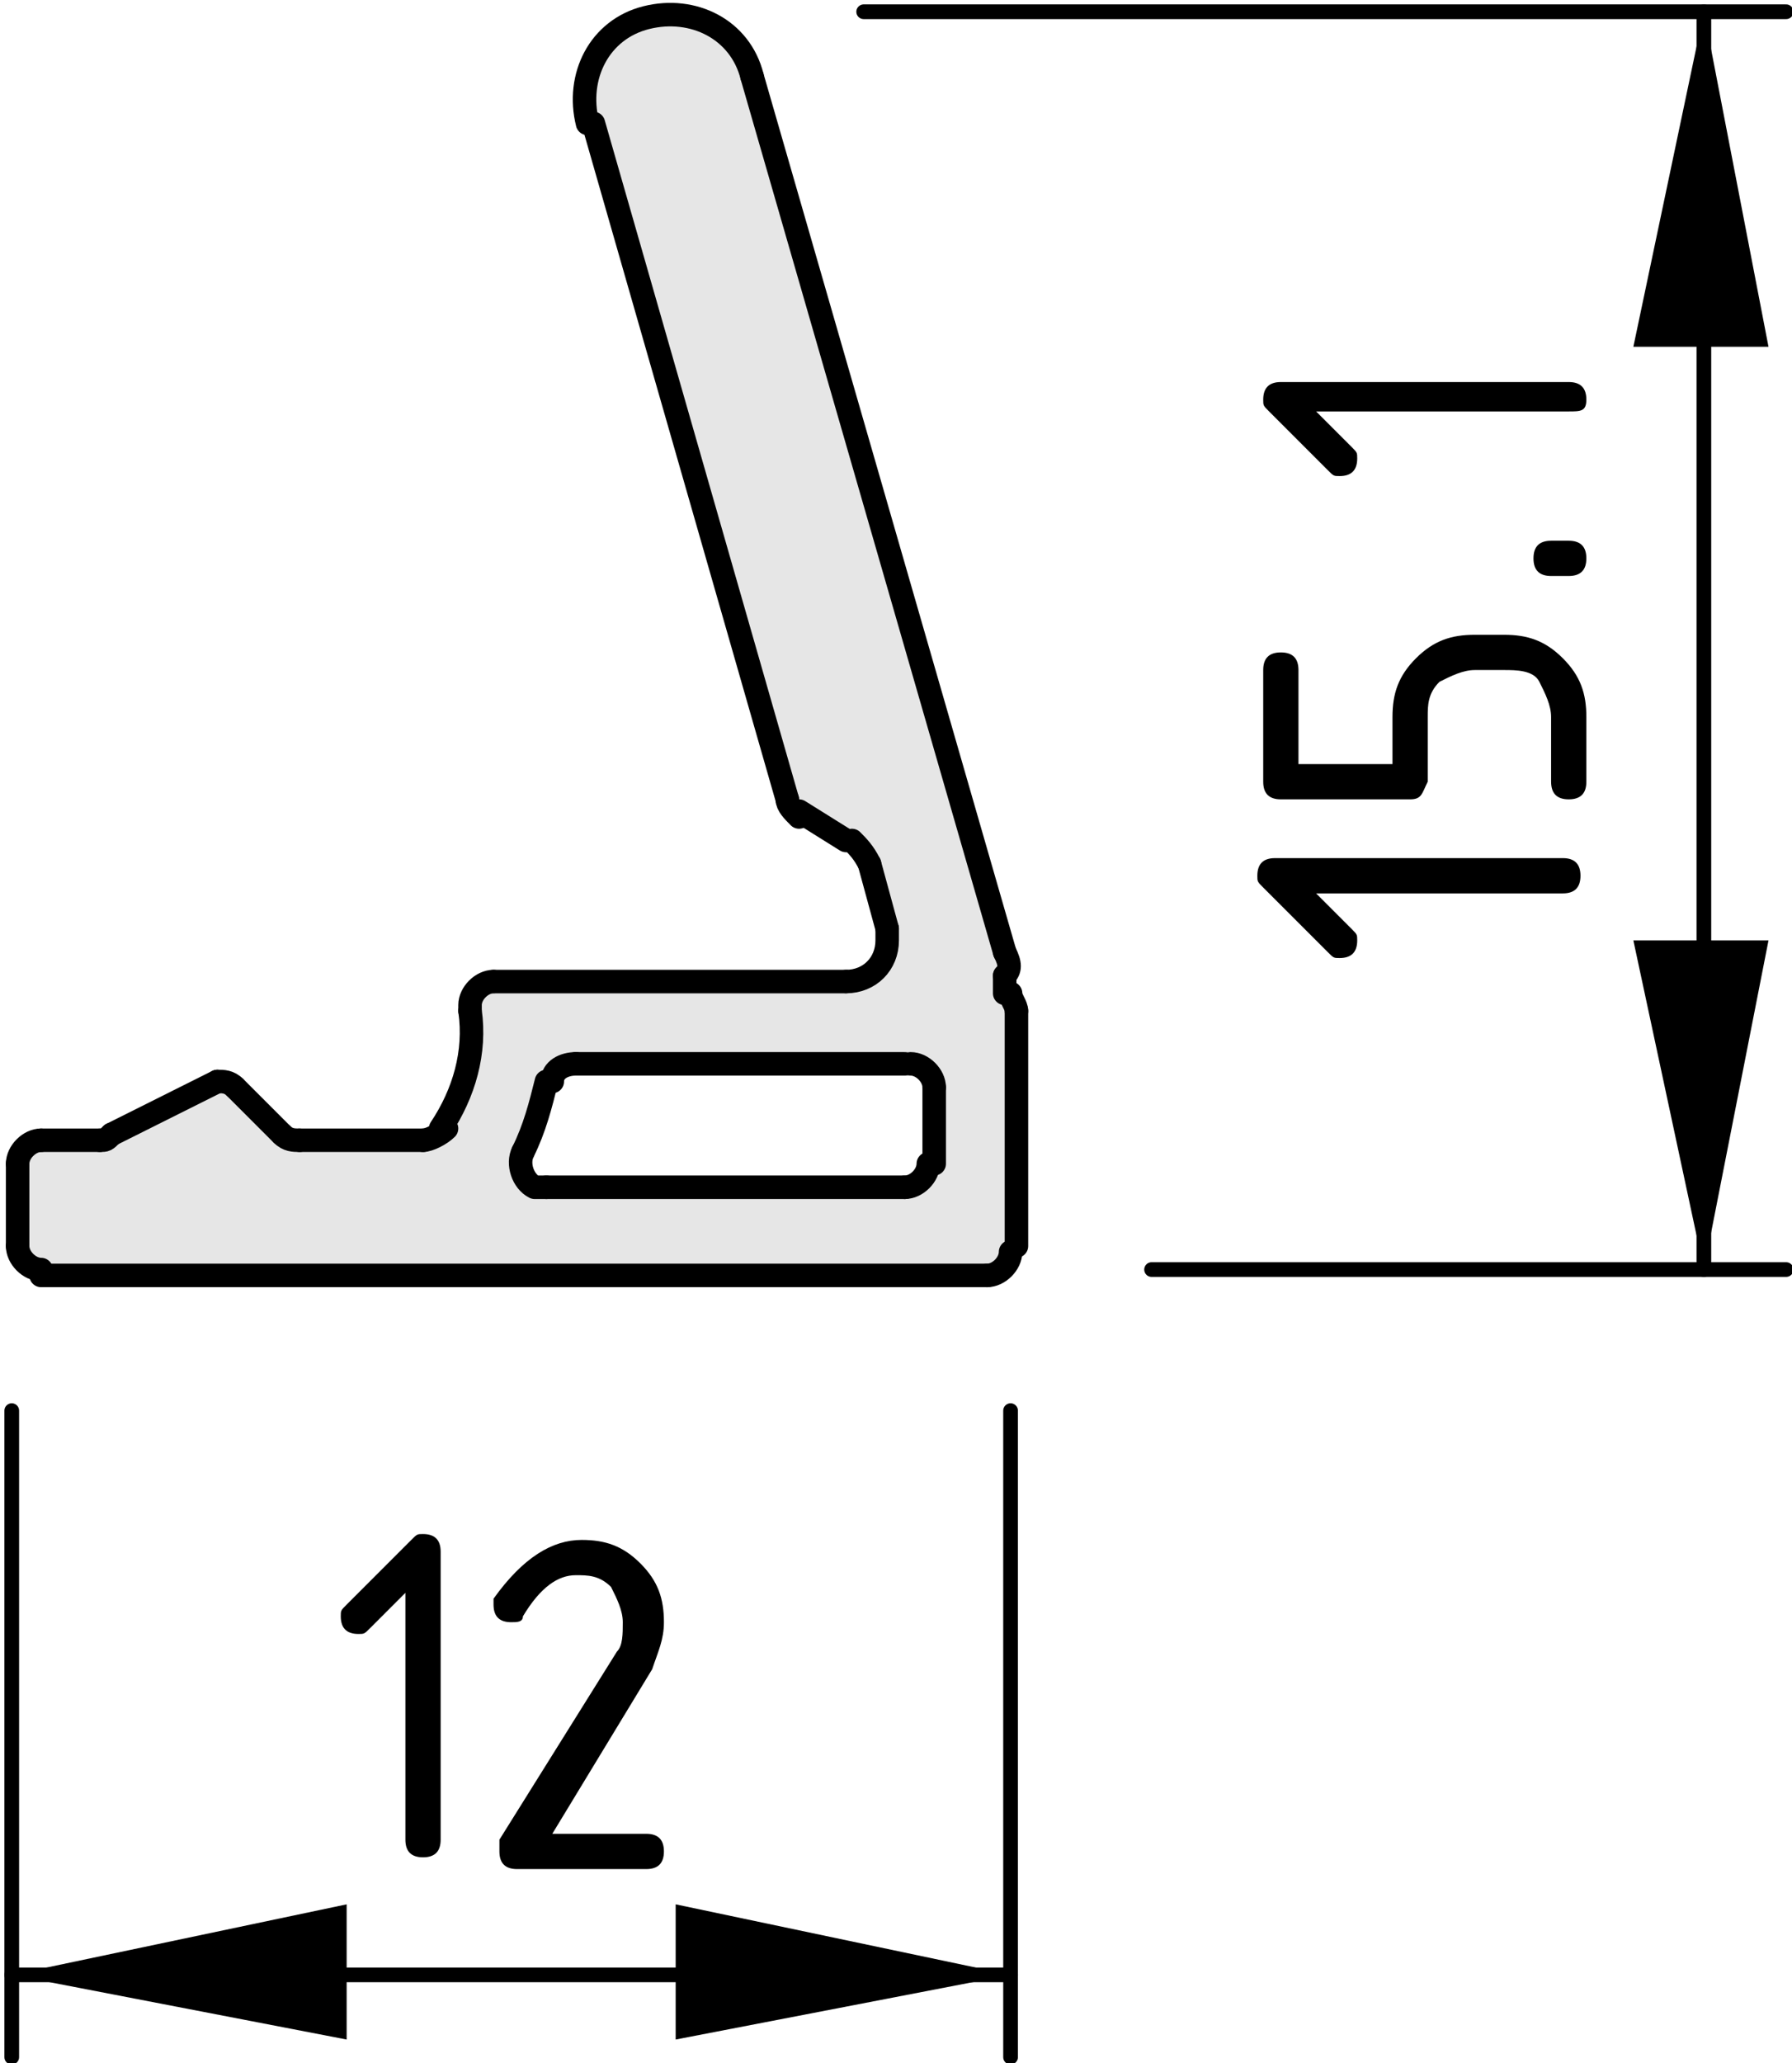 <?xml version="1.0" encoding="utf-8"?>
<!-- Generator: Adobe Illustrator 19.2.1, SVG Export Plug-In . SVG Version: 6.00 Build 0)  -->
<svg version="1.1" xmlns="http://www.w3.org/2000/svg" xmlns:xlink="http://www.w3.org/1999/xlink" x="0px" y="0px"
	 viewBox="0 0 30.5 35.1" style="enable-background:new 0 0 30.5 35.1;" xml:space="preserve">
<style type="text/css">
	.st0{fill:#E6E6E6;}
	.st1{fill:none;stroke:#000000;stroke-width:0.4;stroke-linecap:round;stroke-linejoin:round;stroke-miterlimit:10;}
	.st2{fill:none;stroke:#000000;stroke-width:0.25;stroke-linecap:round;stroke-linejoin:round;stroke-miterlimit:10;}
</style>
<g id="Kontur">
	<g id="LINE_14_">
		<g id="XMLID_1_">
			<g>
				<path class="st0" d="M7.5,19.2c0.4-0.6,0.6-1.3,0.5-2c0,0,0,0,0-0.1c0-0.2,0.2-0.4,0.4-0.4h5.9c0.4,0,0.7-0.3,0.7-0.7
					c0-0.1,0-0.1,0-0.2l-0.3-1.1c-0.1-0.2-0.2-0.3-0.3-0.4l-0.8-0.4c-0.1-0.1-0.2-0.2-0.2-0.3L10.1,2.1c-0.2-0.8,0.2-1.5,1-1.8
					c0.8-0.2,1.5,0.2,1.8,1l4.3,15c0,0.1,0,0.2,0,0.4c0,0.1,0,0.2,0,0.3c0.1,0.1,0.1,0.2,0.1,0.3v4.1c0,0.2-0.2,0.4-0.4,0.4H0.7
					c-0.2,0-0.4-0.2-0.4-0.4v-1.4c0-0.2,0.2-0.4,0.4-0.4h1c0.1,0,0.1,0,0.2-0.1l1.8-0.9c0.1,0,0.2,0,0.3,0.1l0.8,0.8
					c0.1,0.1,0.2,0.1,0.3,0.1h2.1C7.3,19.4,7.4,19.3,7.5,19.2z M8.9,19.6c-0.1,0.2,0,0.5,0.2,0.6c0.1,0,0.1,0,0.2,0h6.1
					c0.2,0,0.4-0.2,0.4-0.4v-1.3c0-0.2-0.2-0.4-0.4-0.4H9.8c-0.2,0-0.4,0.1-0.4,0.3C9.3,18.9,9.1,19.2,8.9,19.6z"/>
			</g>
			<g>
				<path class="st1" d="M15.4,20.2c0.2,0,0.4-0.2,0.4-0.4"/>
				<line class="st1" x1="15.9" y1="18.5" x2="15.9" y2="19.8"/>
				<path class="st1" d="M15.9,18.5c0-0.2-0.2-0.4-0.4-0.4"/>
				<line class="st1" x1="9.8" y1="18.1" x2="15.4" y2="18.1"/>
				<path class="st1" d="M9.8,18.1c-0.2,0-0.4,0.1-0.4,0.3"/>
				<path class="st1" d="M8.9,19.6c0.2-0.4,0.3-0.8,0.4-1.2"/>
				<path class="st1" d="M8.9,19.6c-0.1,0.2,0,0.5,0.2,0.6c0.1,0,0.1,0,0.2,0"/>
				<line class="st1" x1="15.4" y1="20.2" x2="9.3" y2="20.2"/>
				<path class="st1" d="M0.3,21.2c0,0.2,0.2,0.4,0.4,0.4"/>
				<line class="st1" x1="0.3" y1="21.2" x2="0.3" y2="19.8"/>
				<path class="st1" d="M0.7,19.4c-0.2,0-0.4,0.2-0.4,0.4"/>
				<line class="st1" x1="0.7" y1="19.4" x2="1.7" y2="19.4"/>
				<path class="st1" d="M1.7,19.4c0.1,0,0.1,0,0.2-0.1"/>
				<line class="st1" x1="1.9" y1="19.3" x2="3.7" y2="18.4"/>
				<path class="st1" d="M4,18.5c-0.1-0.1-0.2-0.1-0.3-0.1"/>
				<line class="st1" x1="4" y1="18.5" x2="4.8" y2="19.3"/>
				<path class="st1" d="M4.8,19.3c0.1,0.1,0.2,0.1,0.3,0.1"/>
				<line class="st1" x1="5.1" y1="19.4" x2="7.2" y2="19.4"/>
				<path class="st1" d="M7.2,19.4c0.1,0,0.3-0.1,0.4-0.2"/>
				<path class="st1" d="M7.5,19.2c0.4-0.6,0.6-1.3,0.5-2"/>
				<path class="st1" d="M8.4,16.7c-0.2,0-0.4,0.2-0.4,0.4c0,0,0,0,0,0.1"/>
				<line class="st1" x1="8.4" y1="16.7" x2="14.4" y2="16.7"/>
				<path class="st1" d="M14.4,16.7c0.4,0,0.7-0.3,0.7-0.7c0-0.1,0-0.1,0-0.2"/>
				<line class="st1" x1="14.8" y1="14.7" x2="15.1" y2="15.8"/>
				<line class="st1" x1="13.6" y1="13.8" x2="14.4" y2="14.3"/>
				<path class="st1" d="M13.4,13.6c0,0.1,0.1,0.2,0.2,0.3"/>
				<line class="st1" x1="13.4" y1="13.6" x2="10.1" y2="2.1"/>
				<path class="st1" d="M12.8,1.3c-0.2-0.8-1-1.2-1.8-1c-0.8,0.2-1.2,1-1,1.8"/>
				<line class="st1" x1="12.8" y1="1.3" x2="17.1" y2="16.2"/>
				<path class="st1" d="M17.1,16.6c0.1-0.1,0.1-0.2,0-0.4"/>
				<path class="st1" d="M17.1,16.6c0,0.1,0,0.2,0,0.3"/>
				<path class="st1" d="M17.3,17.2c0-0.1-0.1-0.2-0.1-0.3"/>
				<line class="st1" x1="17.3" y1="17.2" x2="17.3" y2="21.2"/>
				<path class="st1" d="M16.8,21.7c0.2,0,0.4-0.2,0.4-0.4"/>
				<path class="st1" d="M14.8,14.7c-0.1-0.2-0.2-0.3-0.3-0.4"/>
				<line class="st1" x1="16.8" y1="21.7" x2="0.7" y2="21.7"/>
			</g>
		</g>
	</g>
</g>
<g id="Bemaßung">
	<g id="SOLID_7_">
		<polygon points="17.2,33.6 11.5,34.7 11.5,32.4 		"/>
	</g>
	<g id="SOLID_6_">
		<polygon points="0.2,33.6 5.9,32.4 5.9,34.7 		"/>
	</g>
	<line class="st2" x1="17.2" y1="24" x2="17.2" y2="35"/>
	<line class="st2" x1="0.2" y1="24" x2="0.2" y2="35"/>
	<g id="LINE_4_">
		<line class="st2" x1="17.2" y1="33.6" x2="0.2" y2="33.6"/>
	</g>
	<g id="MTEXT_3_">
		<g>
			<path d="M6.9,27.1l-0.6,0.6c-0.1,0.1-0.1,0.1-0.2,0.1c-0.2,0-0.3-0.1-0.3-0.3c0-0.1,0-0.1,0.1-0.2l1.1-1.1
				c0.1-0.1,0.1-0.1,0.2-0.1c0.2,0,0.3,0.1,0.3,0.3v4.9c0,0.2-0.1,0.3-0.3,0.3s-0.3-0.1-0.3-0.3V27.1z"/>
			<path d="M9.9,26.2c0.4,0,0.7,0.1,1,0.4c0.3,0.3,0.4,0.6,0.4,1c0,0.3-0.1,0.5-0.2,0.8l-1.7,2.8H11c0.2,0,0.3,0.1,0.3,0.3
				c0,0.2-0.1,0.3-0.3,0.3H8.8c-0.2,0-0.3-0.1-0.3-0.3c0-0.1,0-0.1,0-0.2l2-3.2c0.1-0.1,0.1-0.3,0.1-0.5c0-0.2-0.1-0.4-0.2-0.6
				c-0.2-0.2-0.4-0.2-0.6-0.2c-0.3,0-0.6,0.2-0.9,0.7c0,0.1-0.1,0.1-0.2,0.1c-0.2,0-0.3-0.1-0.3-0.3c0,0,0-0.1,0-0.1
				C8.9,26.5,9.4,26.2,9.9,26.2z"/>
		</g>
	</g>
	<g id="SOLID_5_">
		<polygon points="29,0.2 30.1,5.9 27.8,5.9 		"/>
	</g>
	<g id="SOLID_4_">
		<polygon points="29,21.6 27.8,16 30.1,16 		"/>
	</g>
	<line class="st2" x1="14.7" y1="0.2" x2="30.4" y2="0.2"/>
	<line class="st2" x1="19.6" y1="21.6" x2="30.4" y2="21.6"/>
	<g id="LINE_1_">
		<line class="st2" x1="29" y1="0.2" x2="29" y2="21.6"/>
	</g>
	<g id="MTEXT_2_">
		<g>
			<path d="M22.4,15.2l0.6,0.6c0.1,0.1,0.1,0.1,0.1,0.2c0,0.2-0.1,0.3-0.3,0.3c-0.1,0-0.1,0-0.2-0.1l-1.1-1.1
				c-0.1-0.1-0.1-0.1-0.1-0.2c0-0.2,0.1-0.3,0.3-0.3h4.9c0.2,0,0.3,0.1,0.3,0.3s-0.1,0.3-0.3,0.3H22.4z"/>
			<path d="M24,13.6h-2.2c-0.2,0-0.3-0.1-0.3-0.3v-1.9c0-0.2,0.1-0.3,0.3-0.3c0.2,0,0.3,0.1,0.3,0.3v1.6h1.6v-0.8
				c0-0.4,0.1-0.7,0.4-1s0.6-0.4,1-0.4h0.5c0.4,0,0.7,0.1,1,0.4c0.3,0.3,0.4,0.6,0.4,1v1.1c0,0.2-0.1,0.3-0.3,0.3
				c-0.2,0-0.3-0.1-0.3-0.3v-1.1c0-0.2-0.1-0.4-0.2-0.6s-0.4-0.2-0.6-0.2h-0.5c-0.2,0-0.4,0.1-0.6,0.2c-0.2,0.2-0.2,0.4-0.2,0.6v1.1
				C24.2,13.5,24.2,13.6,24,13.6z"/>
			<path d="M26.4,9.8c-0.2,0-0.3-0.1-0.3-0.3s0.1-0.3,0.3-0.3h0.3c0.2,0,0.3,0.1,0.3,0.3s-0.1,0.3-0.3,0.3H26.4z"/>
			<path d="M22.4,7l0.6,0.6c0.1,0.1,0.1,0.1,0.1,0.2c0,0.2-0.1,0.3-0.3,0.3c-0.1,0-0.1,0-0.2-0.1L21.6,7c-0.1-0.1-0.1-0.1-0.1-0.2
				c0-0.2,0.1-0.3,0.3-0.3h4.9c0.2,0,0.3,0.1,0.3,0.3S26.9,7,26.7,7H22.4z"/>
		</g>
	</g>
</g>
</svg>
